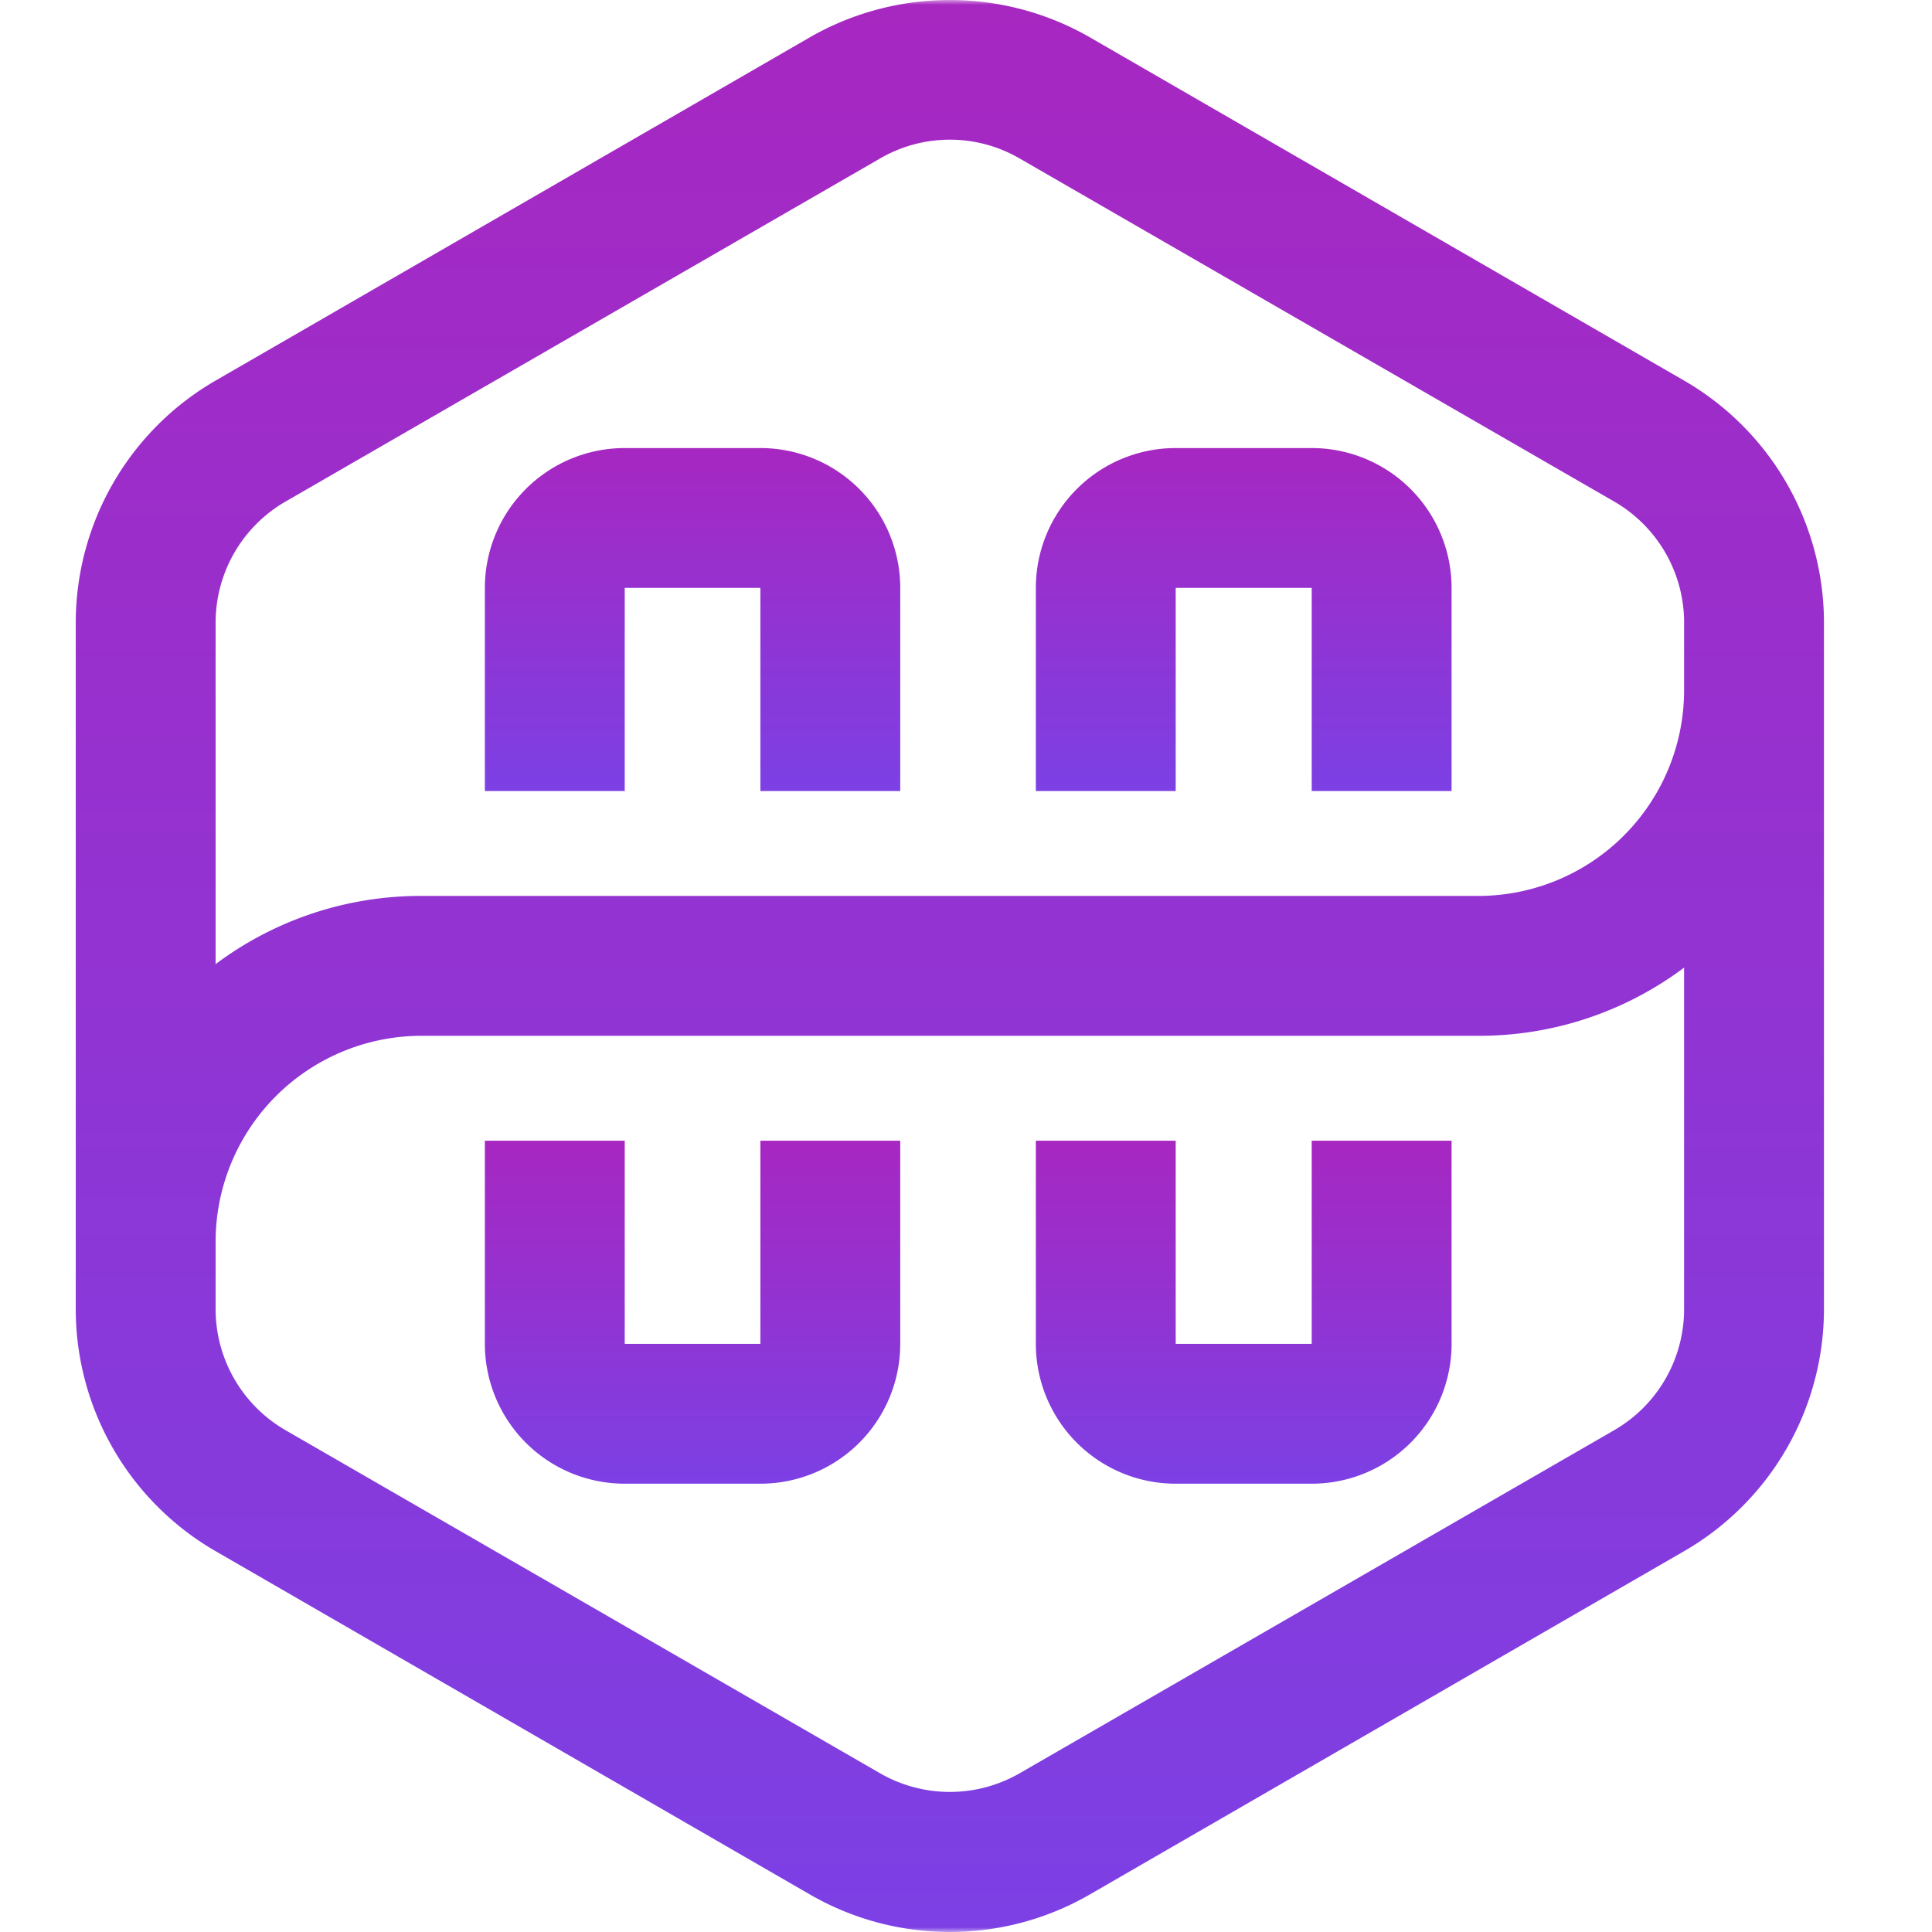 <svg width="200" height="200" viewBox="0 0 200 200" fill="none" xmlns="http://www.w3.org/2000/svg"><g clip-path="url(#a)"><mask id="b" style="mask-type:luminance" maskUnits="userSpaceOnUse" x="0" y="0" width="200" height="200"><path d="M0 0h200v200H0V0Z" fill="#fff"/></mask><g mask="url(#b)"><path d="m174.337 39.397-61.53-35.543a29.119 29.119 0 0 0-28.957 0L22.32 39.397A28.957 28.957 0 0 0 7.842 64.481v71.231a28.954 28.954 0 0 0 14.478 24.865l61.53 35.544a28.962 28.962 0 0 0 28.957 0l61.53-35.544a28.96 28.96 0 0 0 14.479-25.083v-71.23a28.965 28.965 0 0 0-14.479-24.867ZM22.32 64.481a14.476 14.476 0 0 1 7.24-12.561l61.53-35.507a14.388 14.388 0 0 1 14.479 0L167.1 51.92a14.482 14.482 0 0 1 7.238 12.342v7.239a21.314 21.314 0 0 1-21.282 21.246H43.602a35.362 35.362 0 0 0-21.282 7.059V64.48Zm152.017 71.013a14.464 14.464 0 0 1-7.238 12.56l-61.531 35.506a14.478 14.478 0 0 1-14.479 0l-61.53-35.506a14.482 14.482 0 0 1-7.239-12.342v-7.239a21.323 21.323 0 0 1 21.282-21.247h109.453a35.355 35.355 0 0 0 21.282-7.058v35.326Z" fill="url(#c)"/><path d="M64.67 60.861h14.044V81.89h14.479V60.86a14.474 14.474 0 0 0-14.479-14.477H64.671A14.478 14.478 0 0 0 50.193 60.86v21.03h14.478V60.86Z" fill="url(#d)"/><path d="M78.714 139.113H64.671v-21.03H50.193v21.03a14.48 14.48 0 0 0 8.937 13.377 14.49 14.49 0 0 0 5.54 1.101h14.044a14.473 14.473 0 0 0 14.478-14.478v-21.03H78.715v21.03Z" fill="url(#e)"/><path d="M121.708 60.861h14.08V81.89h14.479V60.86a14.49 14.49 0 0 0-4.241-10.237 14.476 14.476 0 0 0-10.238-4.24h-14.08A14.478 14.478 0 0 0 107.23 60.86v21.03h14.478V60.86Z" fill="url(#f)"/><path d="M135.788 139.114h-14.08v-21.03H107.23v21.03a14.48 14.48 0 0 0 8.937 13.376 14.474 14.474 0 0 0 5.541 1.101h14.08a14.473 14.473 0 0 0 13.376-8.937 14.468 14.468 0 0 0 1.103-5.54v-21.03h-14.479v21.03Z" fill="url(#g)"/></g></g><defs><linearGradient id="c" x1="98.329" y1="0" x2="98.329" y2="200" gradientUnits="userSpaceOnUse"><stop stop-color="#A727C1"/><stop offset="1" stop-color="#7C40E4"/></linearGradient><linearGradient id="d" x1="71.693" y1="46.383" x2="71.693" y2="81.89" gradientUnits="userSpaceOnUse"><stop stop-color="#A727C1"/><stop offset="1" stop-color="#7C40E4"/></linearGradient><linearGradient id="e" x1="71.693" y1="118.083" x2="71.693" y2="153.591" gradientUnits="userSpaceOnUse"><stop stop-color="#A727C1"/><stop offset="1" stop-color="#7C40E4"/></linearGradient><linearGradient id="f" x1="128.748" y1="46.383" x2="128.748" y2="81.89" gradientUnits="userSpaceOnUse"><stop stop-color="#A727C1"/><stop offset="1" stop-color="#7C40E4"/></linearGradient><linearGradient id="g" x1="128.748" y1="118.084" x2="128.748" y2="153.591" gradientUnits="userSpaceOnUse"><stop stop-color="#A727C1"/><stop offset="1" stop-color="#7C40E4"/></linearGradient><clipPath id="a"><path fill="#fff" d="M0 0h200v200H0z"/></clipPath></defs></svg>
